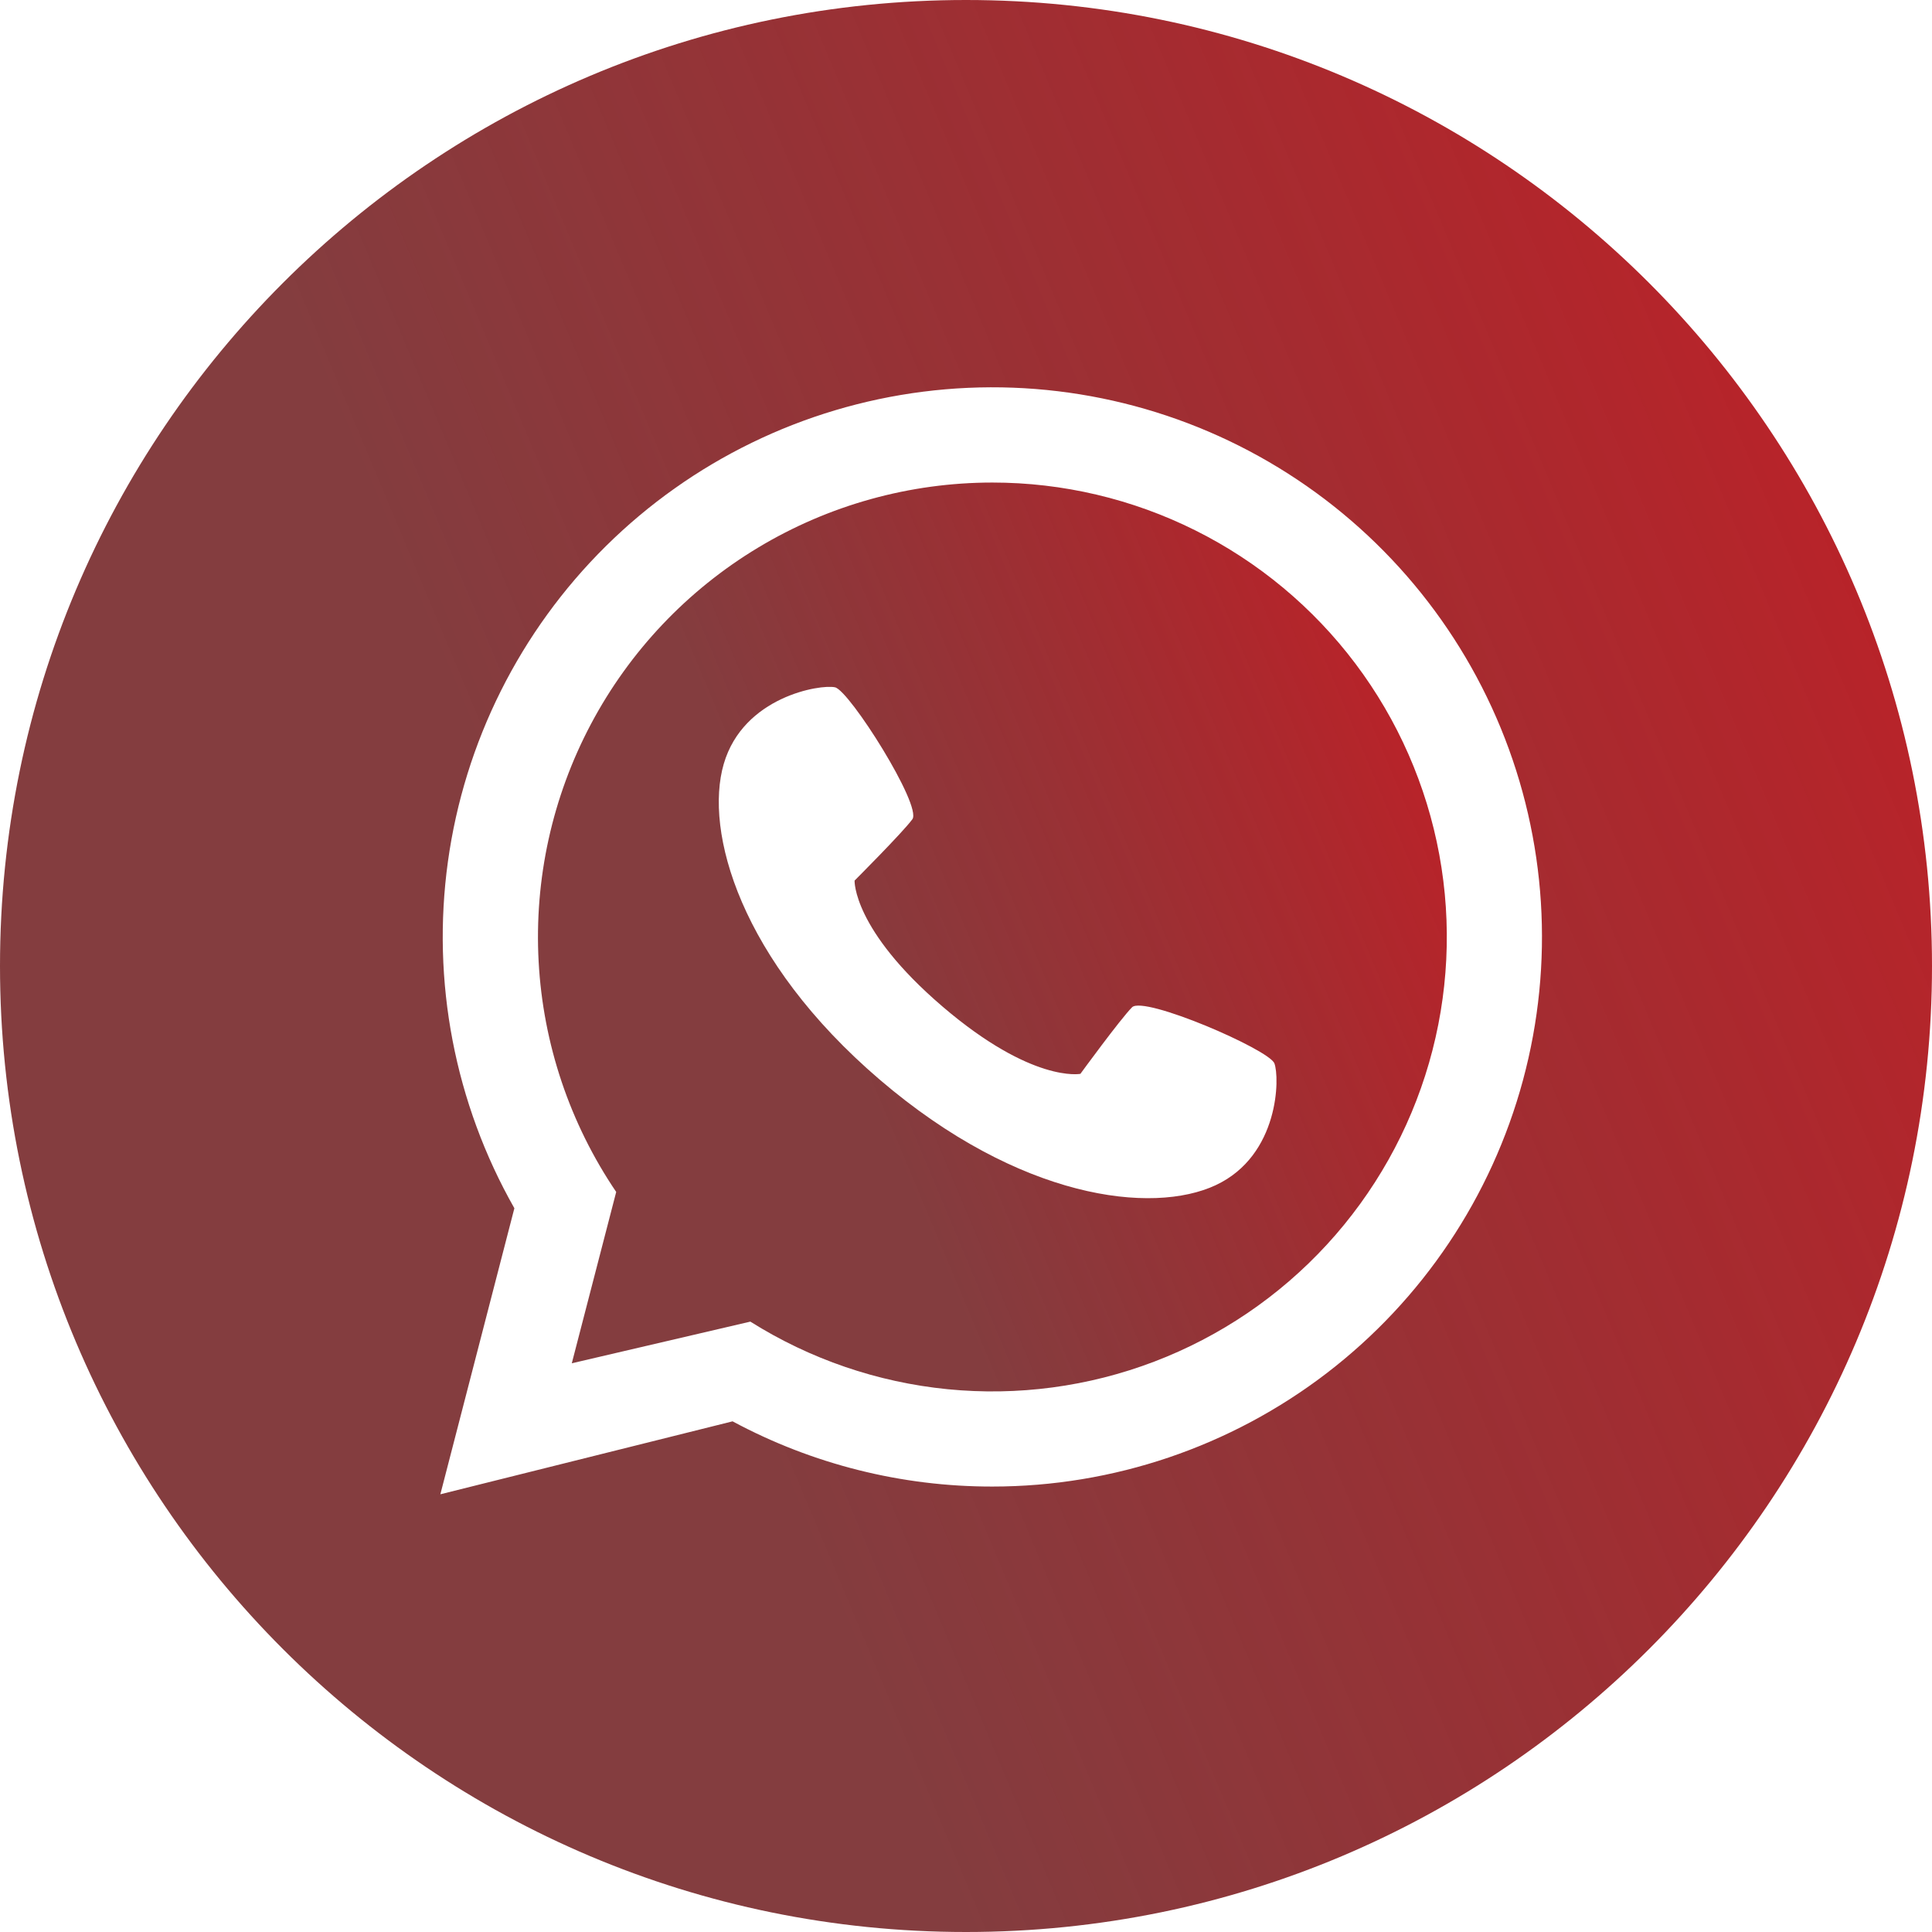 <?xml version="1.0" encoding="UTF-8"?> <svg xmlns="http://www.w3.org/2000/svg" width="512" height="512" viewBox="0 0 512 512" fill="none"> <g clip-path="url(#clip0_441_73)"> <path d="M263 127.879C241.124 127.88 219.661 133.839 200.916 145.117C182.171 156.395 166.852 172.565 156.603 191.891C146.354 211.218 141.562 232.97 142.742 254.815C143.922 276.659 151.029 297.769 163.3 315.879L151.531 361.284L198.852 350.243C214.65 360.184 232.543 366.316 251.118 368.156C269.693 369.996 288.441 367.494 305.883 360.846C323.325 354.198 338.982 343.586 351.62 329.85C364.258 316.113 373.53 299.627 378.703 281.692C383.877 263.758 384.811 244.866 381.432 226.509C378.053 208.151 370.453 190.831 359.232 175.914C348.012 160.998 333.477 148.893 316.776 140.557C300.075 132.221 281.665 127.88 263 127.879ZM322.22 314.065C305.375 321.965 270.206 317.843 233.155 286.135C196.104 254.427 186.6 220.315 191.8 202.453C197 184.591 217.43 181.291 221.284 182.144C225.138 182.997 244.41 213.55 241.784 217.114C239.158 220.678 226.473 233.364 226.473 233.364C226.473 233.364 225.939 246.344 249.757 266.728C273.575 287.112 286.317 284.579 286.317 284.579C286.317 284.579 296.891 270.079 300.006 266.94C303.121 263.801 336.286 278.121 337.724 281.797C339.162 285.473 339.059 306.168 322.215 314.065H322.22Z" fill="url(#paint0_linear_441_73)"></path> <path d="M256 0C114.615 0 0 114.615 0 256C0 397.385 114.615 512 256 512C397.385 512 512 397.385 512 256C512 114.615 397.385 0 256 0ZM263 393.951C238.969 393.986 215.306 388.047 194.14 376.669L116.7 396L136.315 320.2C120.509 292.356 114.318 260.079 118.699 228.363C123.081 196.646 137.791 167.257 160.554 144.741C183.317 122.225 212.865 107.836 244.627 103.801C276.389 99.765 308.597 106.308 336.267 122.416C363.937 138.525 385.529 163.302 397.702 192.915C409.876 222.528 411.953 255.327 403.612 286.24C395.271 317.152 376.977 344.454 351.56 363.925C326.142 383.395 295.018 393.948 263 393.951Z" fill="url(#paint1_linear_441_73)"></path> </g> <defs> <linearGradient id="paint0_linear_441_73" x1="506.538" y1="315.734" x2="280.448" y2="410.42" gradientUnits="userSpaceOnUse"> <stop stop-color="#D71921"></stop> <stop offset="1" stop-color="#650C0F" stop-opacity="0.8"></stop> </linearGradient> <linearGradient id="paint1_linear_441_73" x1="773.714" y1="399.321" x2="293.108" y2="600.603" gradientUnits="userSpaceOnUse"> <stop stop-color="#D71921"></stop> <stop offset="1" stop-color="#650C0F" stop-opacity="0.8"></stop> </linearGradient> <clipPath id="clip0_441_73"> <rect width="512" height="512" fill="white"></rect> </clipPath> </defs> </svg> 